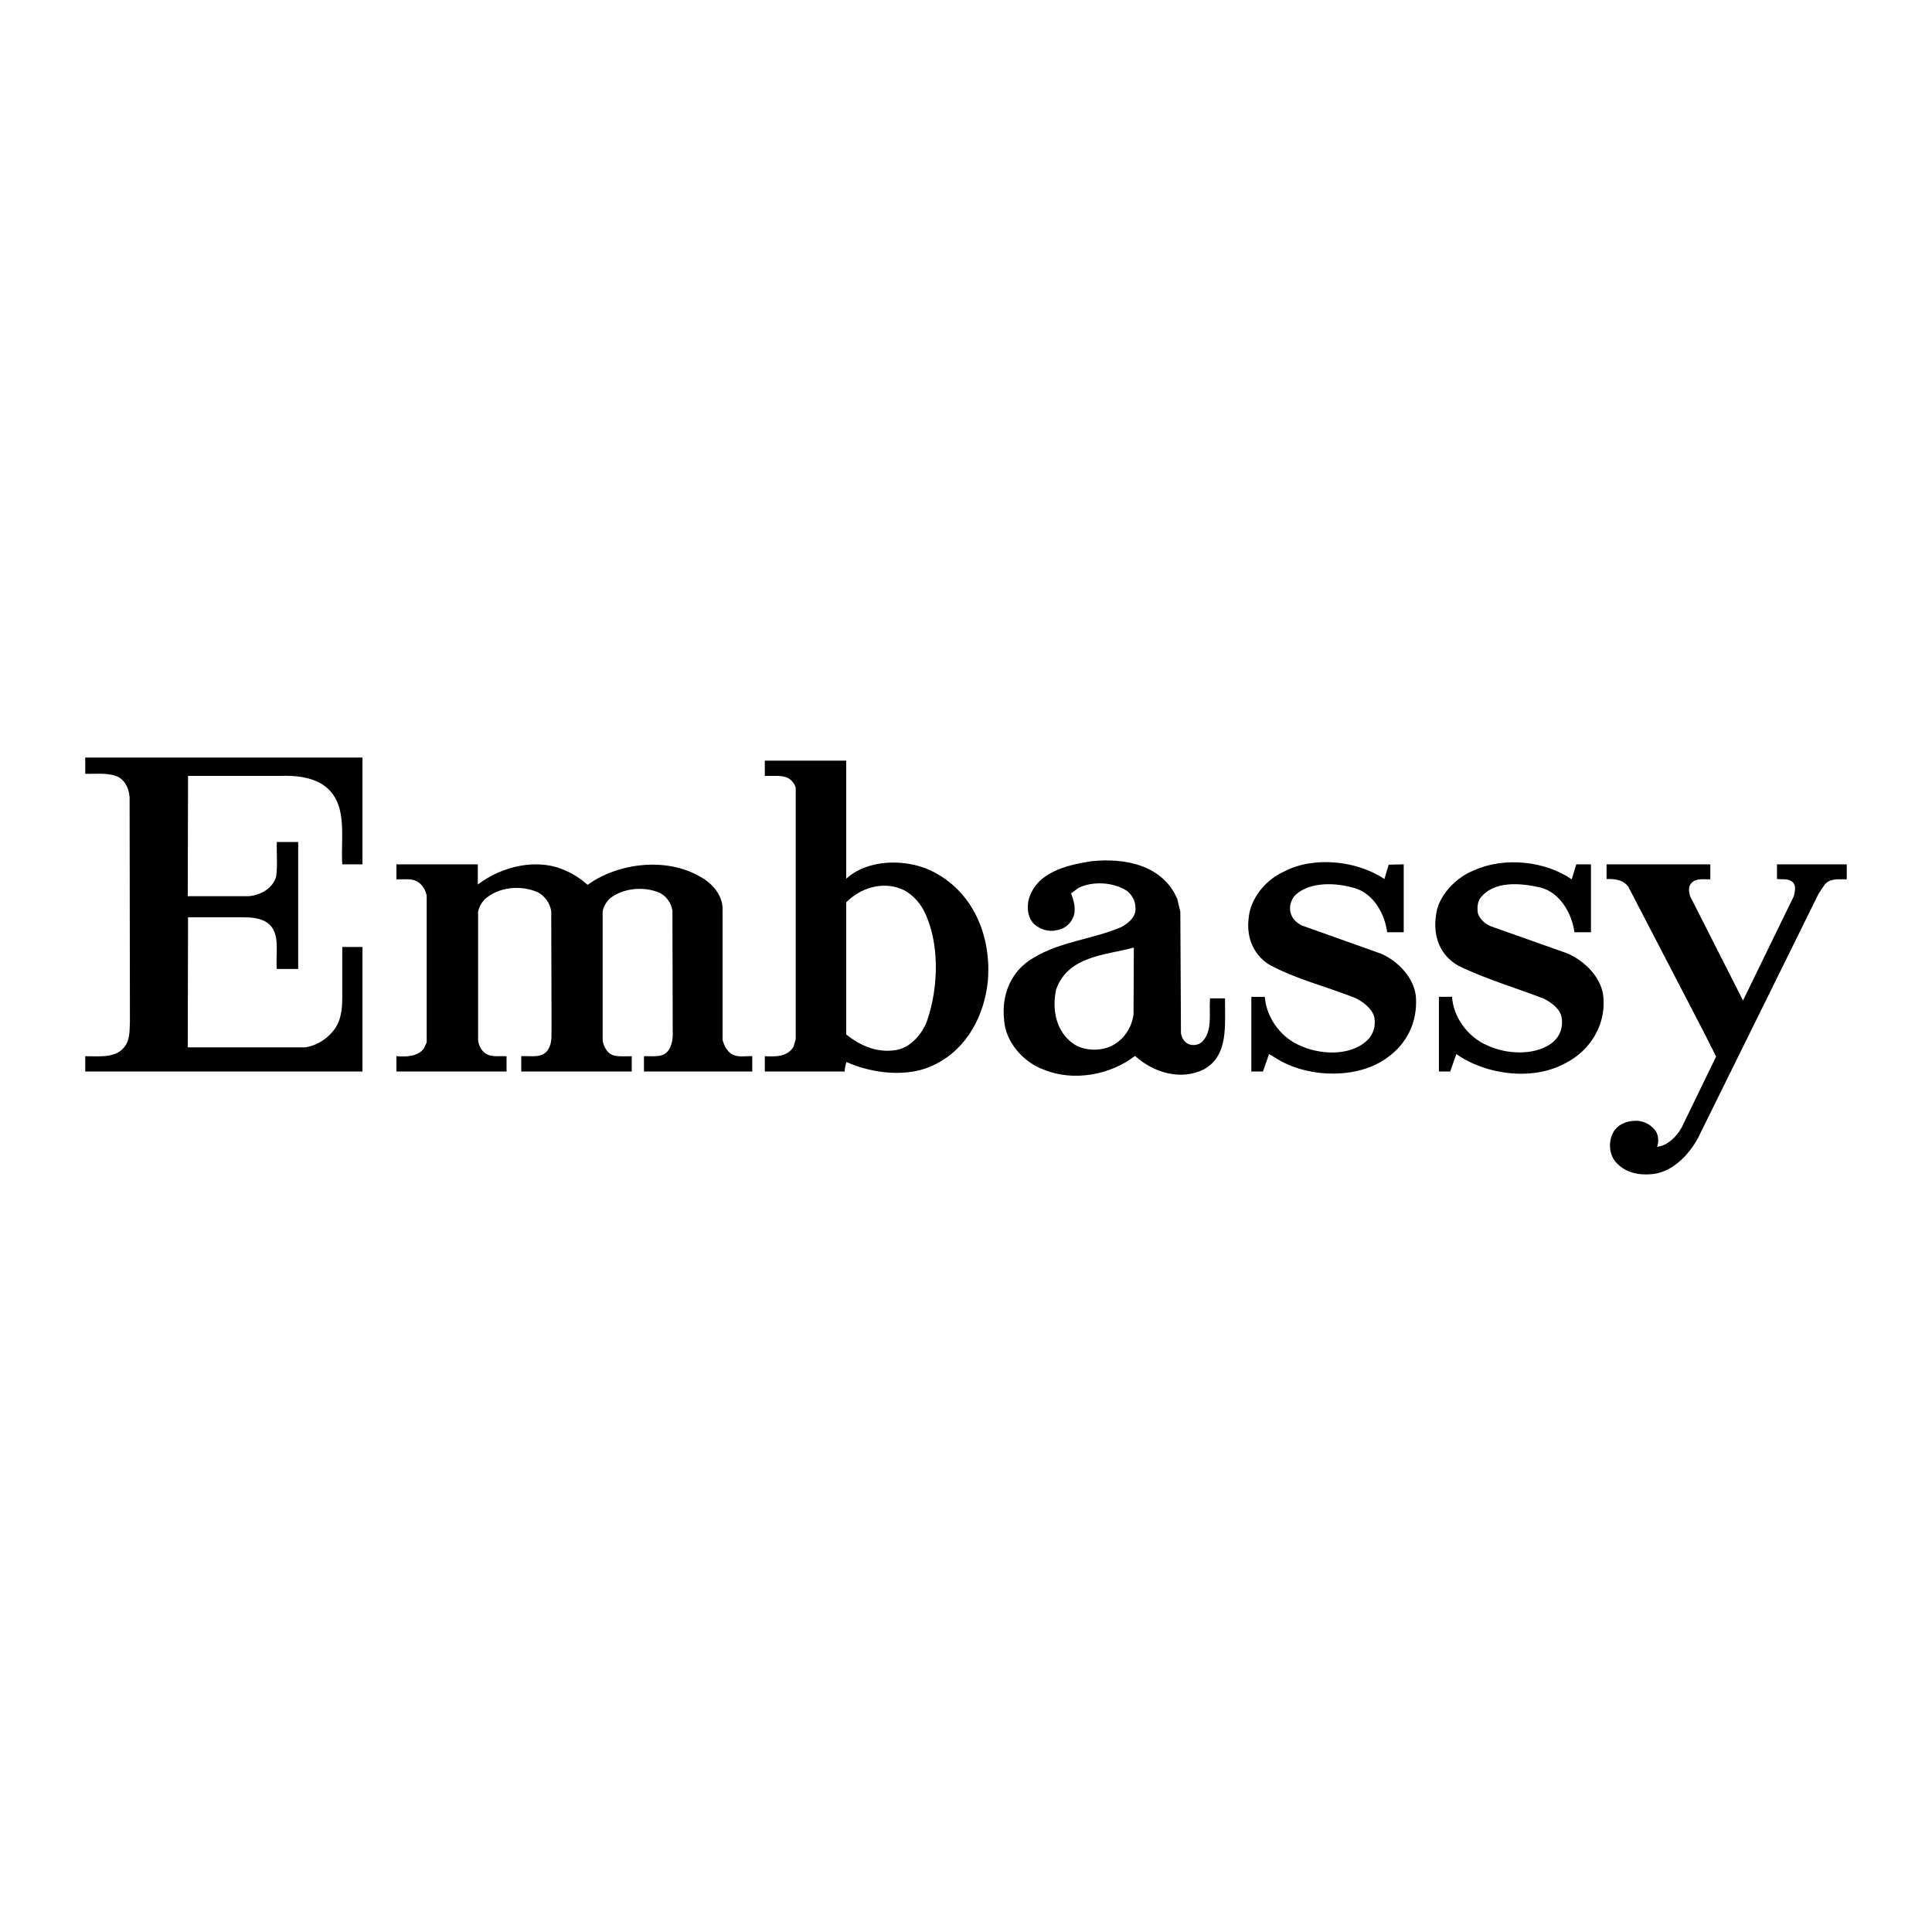 <svg xmlns="http://www.w3.org/2000/svg" width="2500" height="2500" viewBox="0 0 192.756 192.756"><g fill-rule="evenodd" clip-rule="evenodd"><path fill="#fff" d="M0 0h192.756v192.756H0V0z"/><path d="M36.162 86.236h-2.015c-.183-2.87.671-6.258-2.015-7.999-1.221-.732-2.687-.885-4.273-.824h-9.098l-.03 11.998h6.105c1.129-.092 2.381-.763 2.717-1.954.153-1.099.031-2.29.061-3.45h2.137v12.67h-2.137c-.152-1.741.519-3.969-1.312-4.824-.611-.275-1.343-.335-2.076-.335h-5.465l-.03 12.974h11.723c1.374-.184 2.778-1.221 3.327-2.533.275-.703.367-1.527.367-2.352v-5.128h2.015v12.425H8.504v-1.527c1.527 0 3.267.244 4.091-1.189.367-.672.336-1.496.367-2.291l-.031-22.346c-.061-.763-.336-1.526-1.038-1.984-.977-.519-2.229-.335-3.389-.366v-1.618h27.658v10.653zM84.427 87.671c2.137-1.954 5.861-2.015 8.425-.824 4.212 2.015 6.076 6.472 5.708 11.02-.336 3.328-1.984 6.686-5.22 8.305-2.625 1.404-6.319.945-8.884-.215-.123.305-.153.611-.183.947h-7.968v-1.527c1.099.061 2.259.061 2.87-.945l.213-.764V78.604c-.091-.367-.366-.733-.702-.946-.671-.366-1.557-.214-2.381-.244v-1.526h8.121v11.783h.001zM117.457 89.686l.305 1.282.062 12.151c.092.396.273.793.672 1.006.428.244 1.037.154 1.404-.152 1.129-1.098.701-2.838.824-4.365h1.496c-.031 2.656.396 5.678-2.107 7.082-2.32 1.16-5.068.307-6.869-1.342-2.441 1.893-6.135 2.594-9.098 1.373-2.045-.732-3.846-2.777-3.967-4.977-.275-2.533.701-4.914 2.961-6.197 2.656-1.618 5.891-1.832 8.73-3.053.58-.305 1.281-.854 1.404-1.557.092-.794-.184-1.526-.824-2.046-1.344-.885-3.42-1.007-4.854-.305l-.732.55c.273.732.549 1.679.182 2.442-.273.642-.914 1.13-1.586 1.221-.855.214-1.648-.061-2.26-.58-.611-.58-.732-1.404-.611-2.29.672-2.87 3.756-3.602 6.258-3.999 3.389-.365 7.145.367 8.61 3.756zM138.125 87.702c.152-.488.275-.977.428-1.435l1.496-.031v6.777H138.4c-.244-1.801-1.314-3.816-3.207-4.396-1.861-.55-4.426-.702-5.951.672-.52.549-.703 1.404-.367 2.075.184.428.58.733.945.947l7.969 2.839c1.709.733 3.357 2.473 3.48 4.365.152 2.412-.855 4.58-2.869 6.014-2.871 2.107-7.602 2.016-10.654.307l-1.131-.672-.609 1.74h-1.16v-7.449h1.342c.154 1.953 1.436 3.877 3.297 4.762 2.016 1.008 5.191 1.252 6.961-.457.58-.58.824-1.404.672-2.26-.213-.885-1.16-1.588-1.953-1.953-2.871-1.129-5.893-1.863-8.578-3.328-1.557-1.007-2.229-2.717-2.016-4.548.152-2.015 1.68-3.877 3.51-4.701 2.991-1.588 7.327-1.1 10.044.732zM156.809 87.732l.457-1.496h1.465v6.777h-1.648c-.244-1.832-1.404-3.938-3.357-4.458-1.984-.458-4.732-.732-6.074 1.1-.246.396-.275.946-.215 1.404.184.703.885 1.252 1.527 1.435l7.326 2.595c1.801.733 3.602 2.504 3.693 4.549.184 2.717-1.373 5.189-3.754 6.41-3.268 1.832-8 1.191-10.93-.885l-.611 1.74h-1.129v-7.449h1.312c.123 2.045 1.617 4.061 3.541 4.854 1.801.855 4.549 1.039 6.289-.152.885-.611 1.281-1.588 1.1-2.656-.152-.855-1.039-1.496-1.771-1.861-2.838-1.1-5.801-1.955-8.547-3.297-1.771-1.008-2.504-2.871-2.229-4.885.152-2.045 2.014-3.938 3.846-4.64 2.992-1.344 7.082-.916 9.709.915zM47.671 88.251c2.35-1.801 5.922-2.717 8.792-1.374.793.336 1.496.824 2.167 1.404 3.022-2.198 7.846-2.778 11.204-.824 1.221.641 2.32 1.893 2.259 3.358v12.944c.152.58.488 1.252 1.099 1.496.549.244 1.251.092 1.862.121v1.527H64.248v-1.527c.916-.029 2.045.215 2.534-.732.274-.488.366-1.068.336-1.709l-.031-12.089c-.123-.732-.58-1.435-1.282-1.771-1.526-.672-3.664-.489-4.976.58-.366.366-.611.794-.702 1.282v12.882c.091.611.488 1.344 1.16 1.496.549.121 1.16.061 1.74.061v1.527H52.006v-1.527c.977-.061 2.167.275 2.717-.732.396-.641.274-1.465.305-2.26l-.031-11.478c-.122-.793-.671-1.587-1.435-1.923-1.648-.702-3.877-.488-5.22.764-.335.366-.55.763-.641 1.221v12.821c.061.551.336 1.1.885 1.404.549.275 1.282.154 1.954.184v1.527H39.55v-1.527c1.007.061 2.045.061 2.717-.732l.305-.641V89.381c-.091-.489-.336-.977-.763-1.313-.61-.488-1.465-.305-2.259-.335v-1.496h8.121v2.014zM170.637 87.732c-.764 0-1.648-.153-2.045.611-.152.335-.061.763.029 1.068l5.281 10.409 5.068-10.409c.092-.428.275-1.038-.121-1.404-.428-.397-1.068-.245-1.559-.306v-1.465h6.961v1.496c-.855 0-1.77-.122-2.26.611l-.549.824-12.027 24.362c-.947 1.77-2.717 3.57-4.824 3.631-1.404.092-2.746-.305-3.572-1.465-.549-.854-.518-2.137.092-2.961.551-.701 1.344-.916 2.229-.916.764.061 1.467.428 1.893 1.1.246.428.275 1.037.092 1.496 1.039-.092 1.984-1.039 2.473-1.955l3.42-7.051-1.281-2.533-7.48-14.41c-.52-.702-1.373-.793-2.168-.763v-1.465h10.35v1.495h-.002z"/><path d="M92.18 90.876c1.588 3.114 1.466 7.602.336 10.899-.458 1.344-1.679 2.777-3.144 2.992-1.893.305-3.572-.459-4.945-1.559V90.022c1.404-1.404 3.51-2.106 5.464-1.343.946.366 1.832 1.281 2.289 2.197zM113.092 101.195c-.152 1.281-.945 2.533-2.168 3.145-1.098.549-2.717.518-3.754-.152-1.832-1.223-2.229-3.48-1.801-5.465 1.189-3.358 4.914-3.419 7.754-4.183l-.031 6.655z" fill="#fff"/></g></svg>